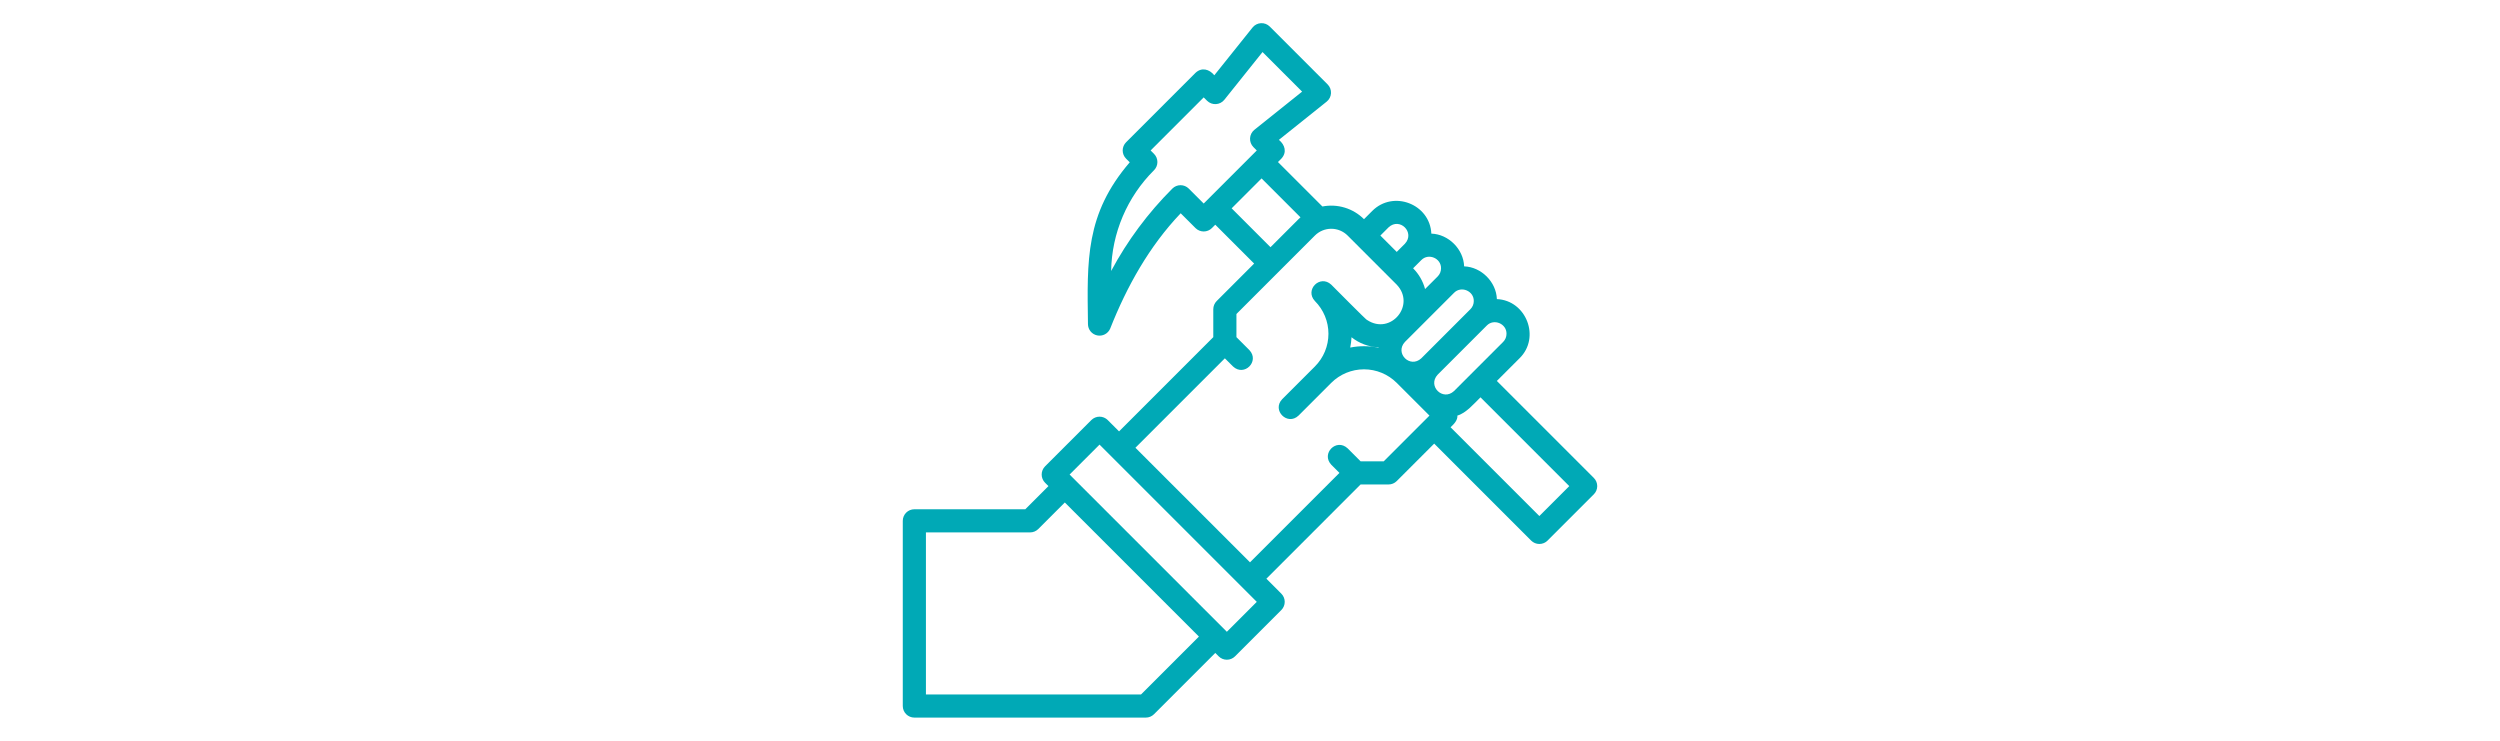 <svg width="270" height="80" viewBox="0 0 270 80" fill="none" xmlns="http://www.w3.org/2000/svg">
<path d="M172.134 51.616L161.66 41.143L164.105 38.698C166.4 36.465 164.849 32.438 161.662 32.302C161.597 30.447 159.982 28.832 158.126 28.767C158.061 26.91 156.442 25.294 154.585 25.231C154.437 22.035 150.47 20.499 148.195 22.788L147.312 23.672C146.733 23.093 146.021 22.665 145.237 22.426C144.454 22.187 143.624 22.144 142.82 22.301L138.018 17.5L138.384 17.134C139.011 16.462 138.785 15.647 138.121 15.104L143.281 10.976C143.418 10.866 143.531 10.729 143.611 10.573C143.692 10.416 143.738 10.245 143.748 10.069C143.758 9.894 143.73 9.718 143.668 9.554C143.605 9.39 143.508 9.241 143.384 9.117L137.134 2.867C137.01 2.743 136.861 2.646 136.697 2.583C136.533 2.521 136.357 2.493 136.182 2.503C136.006 2.513 135.835 2.559 135.678 2.64C135.522 2.72 135.385 2.833 135.275 2.97L131.146 8.129C130.605 7.466 129.785 7.239 129.116 7.866L121.616 15.366C121.5 15.482 121.408 15.62 121.345 15.772C121.282 15.923 121.25 16.086 121.25 16.25C121.25 16.414 121.282 16.577 121.345 16.728C121.408 16.88 121.5 17.018 121.616 17.134L122.012 17.529C117.208 23.124 117.406 28.089 117.5 35C117.5 35.288 117.6 35.567 117.781 35.79C117.963 36.013 118.217 36.166 118.499 36.224C118.781 36.282 119.074 36.241 119.329 36.107C119.584 35.974 119.785 35.757 119.899 35.492C121.699 30.933 124.127 26.586 127.515 23.034L129.116 24.634C129.351 24.868 129.668 25 130 25C130.331 25 130.649 24.868 130.884 24.634L131.25 24.268L135.447 28.465L131.402 32.511C131.286 32.627 131.194 32.765 131.131 32.916C131.068 33.068 131.035 33.231 131.035 33.395V36.412L120.858 46.59L119.634 45.366C119.518 45.25 119.38 45.158 119.228 45.095C119.077 45.032 118.914 45 118.75 45C118.586 45 118.423 45.032 118.272 45.095C118.12 45.158 117.982 45.25 117.866 45.366L112.866 50.366C112.75 50.482 112.658 50.62 112.595 50.772C112.532 50.923 112.5 51.086 112.5 51.25C112.5 51.414 112.532 51.577 112.595 51.728C112.658 51.88 112.75 52.018 112.866 52.134L113.232 52.5L110.732 55H98.75C98.418 55 98.1 55.132 97.866 55.366C97.632 55.601 97.5 55.919 97.5 56.25V76.25C97.5 76.582 97.632 76.9 97.866 77.134C98.1 77.368 98.418 77.5 98.75 77.5H123.75C123.914 77.5 124.077 77.468 124.228 77.405C124.38 77.342 124.518 77.25 124.634 77.134L131.25 70.518L131.616 70.884C131.732 71 131.87 71.092 132.022 71.155C132.173 71.218 132.336 71.25 132.5 71.25C132.664 71.25 132.827 71.218 132.978 71.155C133.13 71.092 133.268 71 133.384 70.884L138.384 65.884C138.5 65.768 138.592 65.63 138.655 65.478C138.718 65.327 138.75 65.164 138.75 65C138.75 64.836 138.718 64.673 138.655 64.522C138.592 64.37 138.5 64.232 138.384 64.116L136.768 62.5L146.945 52.322H149.963C150.295 52.322 150.613 52.191 150.847 51.956L154.893 47.91L165.366 58.384C165.482 58.5 165.62 58.592 165.772 58.655C165.923 58.718 166.086 58.75 166.25 58.75C166.414 58.75 166.577 58.718 166.728 58.655C166.88 58.592 167.018 58.5 167.134 58.384L172.134 53.384C172.25 53.268 172.342 53.13 172.405 52.978C172.468 52.827 172.5 52.664 172.5 52.5C172.5 52.336 172.468 52.173 172.405 52.022C172.342 51.87 172.25 51.732 172.134 51.616ZM162.703 36.047C162.704 36.211 162.671 36.374 162.609 36.526C162.546 36.677 162.453 36.815 162.337 36.931L157.034 42.234C155.821 43.359 154.138 41.684 155.266 40.466L160.569 35.163C161.33 34.376 162.722 34.951 162.703 36.047ZM145.964 36.422C146.795 37.087 147.817 37.468 148.881 37.506C148.88 37.522 148.88 37.539 148.879 37.555C147.872 37.341 146.833 37.335 145.824 37.537C145.898 37.169 145.945 36.797 145.964 36.422V36.422ZM159.168 32.511C159.169 32.675 159.136 32.837 159.074 32.989C159.011 33.141 158.918 33.279 158.802 33.394L153.499 38.698C152.286 39.823 150.603 38.147 151.731 36.93C151.732 36.928 157.034 31.628 157.036 31.625C157.798 30.841 159.187 31.417 159.168 32.511V32.511ZM155.632 28.976C155.633 29.14 155.601 29.302 155.538 29.454C155.475 29.605 155.383 29.743 155.267 29.859L153.907 31.218C153.682 30.37 153.236 29.596 152.615 28.975L153.5 28.09C154.261 27.304 155.651 27.882 155.632 28.976V28.976ZM149.964 24.555C151.175 23.424 152.859 25.113 151.73 26.325L150.847 27.207L149.08 25.44L149.964 24.555ZM130 21.982L128.384 20.366C128.149 20.132 127.831 20 127.5 20C127.168 20 126.851 20.132 126.616 20.366C123.986 22.992 121.757 25.991 120.003 29.267C120.07 25.175 121.732 21.27 124.634 18.384C124.75 18.268 124.842 18.13 124.905 17.978C124.968 17.827 125 17.664 125 17.5C125 17.336 124.968 17.173 124.905 17.021C124.842 16.87 124.75 16.732 124.634 16.616L124.268 16.25L130 10.518L130.366 10.884C130.491 11.007 130.64 11.103 130.804 11.165C130.968 11.227 131.144 11.254 131.319 11.244C131.494 11.234 131.665 11.188 131.821 11.108C131.977 11.029 132.115 10.917 132.225 10.781L136.353 5.621L140.628 9.896L135.469 14.024C135.333 14.134 135.221 14.272 135.141 14.428C135.062 14.585 135.015 14.756 135.006 14.931C134.996 15.106 135.023 15.281 135.085 15.445C135.147 15.609 135.243 15.758 135.366 15.883L135.732 16.25L130 21.982ZM133.018 22.5L136.25 19.268L140.453 23.471C140.381 23.535 140.309 23.602 140.24 23.671L137.214 26.697L133.018 22.5ZM123.232 75H100V57.5H111.25C111.414 57.5 111.577 57.468 111.728 57.405C111.88 57.342 112.018 57.25 112.134 57.134L115 54.268L129.482 68.75L123.232 75ZM132.5 68.232L115.518 51.25L118.75 48.018L135.732 65L132.5 68.232ZM149.445 49.822H146.945L145.544 48.421C144.333 47.291 142.647 48.979 143.776 50.188L144.66 51.072L135 60.732L122.625 48.357L132.285 38.698L133.169 39.581C134.379 40.711 136.066 39.023 134.937 37.814L133.535 36.412V33.912L142.008 25.439C142.476 24.971 143.112 24.707 143.775 24.707C144.438 24.707 145.074 24.971 145.543 25.439L150.846 30.743C152.937 32.941 150.195 36.235 147.655 34.564C147.622 34.648 143.903 30.848 143.775 30.743C142.567 29.614 140.877 31.299 142.008 32.51C142.472 32.975 142.84 33.526 143.092 34.133C143.343 34.739 143.472 35.389 143.472 36.046C143.472 36.703 143.343 37.353 143.092 37.959C142.84 38.566 142.472 39.117 142.008 39.581C141.375 40.214 139.064 42.525 138.472 43.117C137.337 44.309 139.043 46.022 140.24 44.885C140.817 44.307 143.153 41.972 143.775 41.349C144.714 40.413 145.985 39.887 147.311 39.887C148.637 39.887 149.908 40.413 150.846 41.349L154.382 44.885L149.445 49.822ZM166.25 55.732L156.66 46.143C157.017 45.815 157.436 45.393 157.4 44.88C158.324 44.629 159.223 43.569 159.893 42.91L169.482 52.5L166.25 55.732Z" fill="#00A9B6"/>
</svg>
